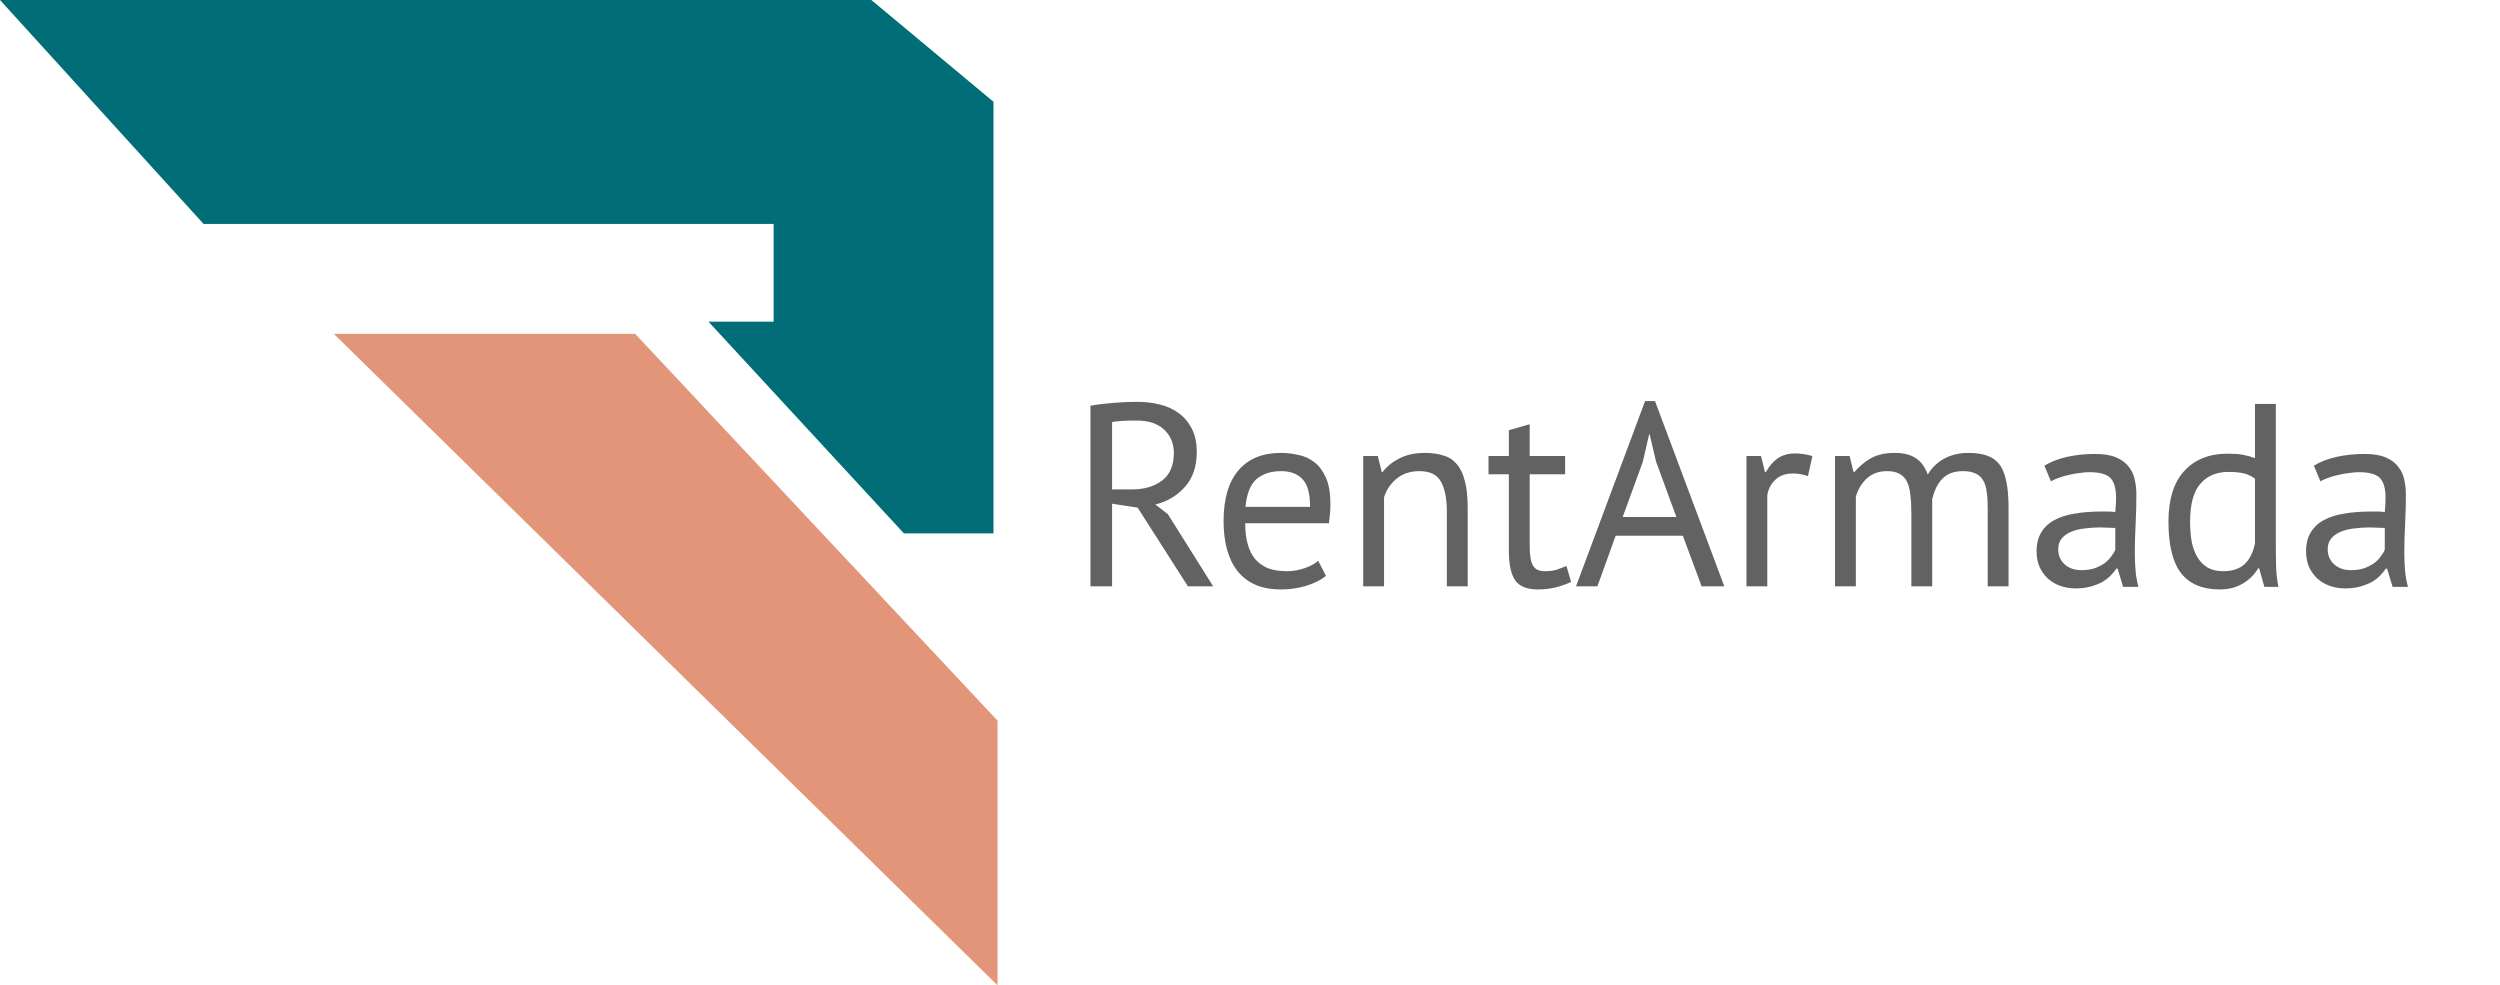 <svg width="307" height="121" viewBox="0 0 307 121" fill="none" xmlns="http://www.w3.org/2000/svg">
<path d="M107 0H0L25 27.5H95V39.5H87L111 65.5H122V12.5L107 0Z" fill="#006D77"/>
<path d="M122.5 121L41 41H78L122.5 88.5V121Z" fill="#E29578"/>
<path d="M133.908 49.824C134.718 49.675 135.646 49.557 136.692 49.472C137.758 49.387 138.729 49.344 139.604 49.344C140.585 49.344 141.513 49.451 142.388 49.664C143.284 49.877 144.062 50.229 144.724 50.72C145.406 51.211 145.95 51.851 146.356 52.64C146.761 53.429 146.964 54.389 146.964 55.52C146.964 57.269 146.484 58.688 145.524 59.776C144.564 60.864 143.348 61.589 141.876 61.952L143.412 63.136L148.98 72H145.876L139.7 62.336L136.564 61.856V72H133.908V49.824ZM139.668 51.648C139.39 51.648 139.102 51.648 138.804 51.648C138.505 51.648 138.217 51.659 137.94 51.68C137.662 51.701 137.396 51.723 137.14 51.744C136.905 51.765 136.713 51.797 136.564 51.84V60.096H139.06C140.532 60.096 141.748 59.733 142.708 59.008C143.668 58.283 144.148 57.152 144.148 55.616C144.148 54.464 143.753 53.515 142.964 52.768C142.174 52.021 141.076 51.648 139.668 51.648ZM162.832 70.72C162.192 71.232 161.381 71.637 160.4 71.936C159.44 72.235 158.416 72.384 157.328 72.384C156.112 72.384 155.056 72.192 154.16 71.808C153.264 71.403 152.528 70.837 151.952 70.112C151.376 69.365 150.949 68.48 150.672 67.456C150.394 66.432 150.256 65.28 150.256 64C150.256 61.269 150.864 59.189 152.08 57.76C153.296 56.331 155.034 55.616 157.296 55.616C158.021 55.616 158.746 55.701 159.472 55.872C160.197 56.021 160.848 56.32 161.424 56.768C162 57.216 162.469 57.856 162.832 58.688C163.194 59.499 163.376 60.576 163.376 61.92C163.376 62.624 163.312 63.403 163.184 64.256H152.911C152.911 65.195 153.008 66.027 153.2 66.752C153.392 67.477 153.69 68.096 154.096 68.608C154.501 69.099 155.024 69.483 155.664 69.76C156.325 70.016 157.125 70.144 158.064 70.144C158.789 70.144 159.514 70.016 160.24 69.76C160.965 69.504 161.509 69.205 161.872 68.864L162.832 70.72ZM157.328 57.856C156.069 57.856 155.056 58.187 154.288 58.848C153.541 59.509 153.093 60.64 152.944 62.24H160.88C160.88 60.619 160.57 59.488 159.952 58.848C159.333 58.187 158.458 57.856 157.328 57.856ZM177.674 72V62.88C177.674 61.216 177.428 59.968 176.938 59.136C176.468 58.283 175.594 57.856 174.314 57.856C173.183 57.856 172.244 58.165 171.498 58.784C170.772 59.381 170.26 60.139 169.962 61.056V72H167.402V56H169.194L169.674 57.952H169.802C170.314 57.269 170.996 56.715 171.85 56.288C172.724 55.84 173.759 55.616 174.954 55.616C175.828 55.616 176.596 55.723 177.258 55.936C177.919 56.128 178.463 56.48 178.89 56.992C179.338 57.504 179.668 58.197 179.882 59.072C180.116 59.925 180.234 61.013 180.234 62.336V72H177.674ZM182.79 56H185.286V52.832L187.846 52.096V56H192.198V58.24H187.846V67.104C187.846 68.213 187.984 69.003 188.262 69.472C188.539 69.92 189.008 70.144 189.67 70.144C190.224 70.144 190.694 70.091 191.078 69.984C191.462 69.856 191.888 69.696 192.358 69.504L192.934 71.456C192.358 71.733 191.728 71.957 191.046 72.128C190.363 72.299 189.627 72.384 188.838 72.384C187.536 72.384 186.619 72.021 186.086 71.296C185.552 70.549 185.286 69.312 185.286 67.584V58.24H182.79V56ZM206.657 65.792H198.401L196.161 72H193.537L202.017 49.248H203.233L211.745 72H208.961L206.657 65.792ZM199.265 63.488H205.857L203.361 56.672L202.561 53.28H202.529L201.729 56.736L199.265 63.488ZM222.016 58.464C221.376 58.251 220.768 58.144 220.192 58.144C219.275 58.144 218.549 58.4 218.016 58.912C217.483 59.403 217.152 60.032 217.024 60.8V72H214.464V56H216.256L216.736 57.952H216.864C217.269 57.227 217.749 56.672 218.304 56.288C218.88 55.883 219.605 55.68 220.48 55.68C221.099 55.68 221.792 55.787 222.56 56L222.016 58.464ZM234.715 72V62.944C234.715 62.091 234.672 61.355 234.587 60.736C234.523 60.096 234.384 59.563 234.171 59.136C233.958 58.709 233.648 58.389 233.243 58.176C232.859 57.963 232.347 57.856 231.707 57.856C230.726 57.856 229.904 58.155 229.243 58.752C228.603 59.349 228.155 60.096 227.899 60.992V72H225.339V56H227.131L227.611 57.952H227.739C228.315 57.269 228.976 56.715 229.723 56.288C230.491 55.84 231.483 55.616 232.699 55.616C233.723 55.616 234.555 55.819 235.195 56.224C235.856 56.608 236.368 57.291 236.731 58.272C237.222 57.44 237.894 56.789 238.747 56.32C239.622 55.851 240.603 55.616 241.691 55.616C242.587 55.616 243.344 55.723 243.963 55.936C244.582 56.128 245.094 56.48 245.499 56.992C245.904 57.504 246.192 58.197 246.363 59.072C246.555 59.947 246.651 61.056 246.651 62.4V72H244.091V62.368C244.091 61.6 244.048 60.939 243.963 60.384C243.899 59.808 243.75 59.339 243.515 58.976C243.302 58.592 242.992 58.315 242.587 58.144C242.203 57.952 241.691 57.856 241.051 57.856C239.984 57.856 239.152 58.155 238.555 58.752C237.958 59.349 237.531 60.203 237.275 61.312V72H234.715ZM251.052 57.184C251.862 56.693 252.801 56.331 253.868 56.096C254.956 55.861 256.086 55.744 257.26 55.744C258.369 55.744 259.254 55.893 259.916 56.192C260.598 56.491 261.11 56.885 261.452 57.376C261.814 57.845 262.049 58.368 262.156 58.944C262.284 59.52 262.348 60.096 262.348 60.672C262.348 61.952 262.316 63.2 262.252 64.416C262.188 65.632 262.156 66.784 262.156 67.872C262.156 68.661 262.188 69.408 262.252 70.112C262.316 70.816 262.433 71.467 262.604 72.064H260.716L260.044 69.824H259.884C259.692 70.123 259.446 70.421 259.148 70.72C258.87 70.997 258.529 71.253 258.124 71.488C257.718 71.701 257.249 71.883 256.716 72.032C256.182 72.181 255.574 72.256 254.892 72.256C254.209 72.256 253.569 72.149 252.972 71.936C252.396 71.723 251.894 71.424 251.468 71.04C251.041 70.635 250.7 70.155 250.444 69.6C250.209 69.045 250.092 68.416 250.092 67.712C250.092 66.773 250.284 65.995 250.668 65.376C251.052 64.736 251.585 64.235 252.268 63.872C252.972 63.488 253.804 63.221 254.764 63.072C255.745 62.901 256.822 62.816 257.996 62.816C258.294 62.816 258.582 62.816 258.86 62.816C259.158 62.816 259.457 62.837 259.756 62.88C259.82 62.24 259.852 61.664 259.852 61.152C259.852 59.979 259.617 59.157 259.148 58.688C258.678 58.219 257.825 57.984 256.588 57.984C256.225 57.984 255.83 58.016 255.404 58.08C254.998 58.123 254.572 58.197 254.124 58.304C253.697 58.389 253.281 58.507 252.876 58.656C252.492 58.784 252.15 58.933 251.852 59.104L251.052 57.184ZM255.596 70.016C256.193 70.016 256.726 69.941 257.196 69.792C257.665 69.621 258.07 69.419 258.412 69.184C258.753 68.928 259.03 68.651 259.244 68.352C259.478 68.053 259.649 67.765 259.756 67.488V64.832C259.457 64.811 259.148 64.8 258.828 64.8C258.529 64.779 258.23 64.768 257.932 64.768C257.27 64.768 256.62 64.811 255.98 64.896C255.361 64.96 254.806 65.099 254.316 65.312C253.846 65.504 253.462 65.781 253.164 66.144C252.886 66.485 252.748 66.923 252.748 67.456C252.748 68.203 253.014 68.821 253.548 69.312C254.081 69.781 254.764 70.016 255.596 70.016ZM279.471 66.496C279.471 67.584 279.481 68.576 279.503 69.472C279.524 70.347 279.62 71.211 279.791 72.064H278.063L277.423 69.792H277.295C276.868 70.539 276.249 71.157 275.439 71.648C274.628 72.139 273.679 72.384 272.591 72.384C270.457 72.384 268.868 71.712 267.823 70.368C266.799 69.024 266.287 66.923 266.287 64.064C266.287 61.333 266.927 59.264 268.207 57.856C269.508 56.427 271.289 55.712 273.551 55.712C274.34 55.712 274.959 55.755 275.407 55.84C275.876 55.925 276.377 56.064 276.911 56.256V49.6H279.471V66.496ZM273.007 70.144C274.095 70.144 274.959 69.867 275.599 69.312C276.239 68.736 276.676 67.872 276.911 66.72V58.784C276.527 58.485 276.089 58.272 275.599 58.144C275.108 58.016 274.457 57.952 273.647 57.952C272.175 57.952 271.023 58.443 270.191 59.424C269.359 60.384 268.943 61.931 268.943 64.064C268.943 64.939 269.007 65.749 269.135 66.496C269.284 67.243 269.519 67.883 269.839 68.416C270.159 68.949 270.575 69.376 271.087 69.696C271.62 69.995 272.26 70.144 273.007 70.144ZM284.146 57.184C284.956 56.693 285.895 56.331 286.962 56.096C288.05 55.861 289.18 55.744 290.354 55.744C291.463 55.744 292.348 55.893 293.01 56.192C293.692 56.491 294.204 56.885 294.546 57.376C294.908 57.845 295.143 58.368 295.25 58.944C295.378 59.52 295.442 60.096 295.442 60.672C295.442 61.952 295.41 63.2 295.346 64.416C295.282 65.632 295.25 66.784 295.25 67.872C295.25 68.661 295.282 69.408 295.346 70.112C295.41 70.816 295.527 71.467 295.698 72.064H293.81L293.138 69.824H292.978C292.786 70.123 292.54 70.421 292.242 70.72C291.964 70.997 291.623 71.253 291.218 71.488C290.812 71.701 290.343 71.883 289.81 72.032C289.276 72.181 288.668 72.256 287.986 72.256C287.303 72.256 286.663 72.149 286.066 71.936C285.49 71.723 284.988 71.424 284.562 71.04C284.135 70.635 283.794 70.155 283.538 69.6C283.303 69.045 283.186 68.416 283.186 67.712C283.186 66.773 283.378 65.995 283.762 65.376C284.146 64.736 284.679 64.235 285.362 63.872C286.066 63.488 286.898 63.221 287.858 63.072C288.839 62.901 289.916 62.816 291.09 62.816C291.388 62.816 291.676 62.816 291.954 62.816C292.252 62.816 292.551 62.837 292.85 62.88C292.914 62.24 292.946 61.664 292.946 61.152C292.946 59.979 292.711 59.157 292.242 58.688C291.772 58.219 290.919 57.984 289.682 57.984C289.319 57.984 288.924 58.016 288.498 58.08C288.092 58.123 287.666 58.197 287.218 58.304C286.791 58.389 286.375 58.507 285.97 58.656C285.586 58.784 285.244 58.933 284.946 59.104L284.146 57.184ZM288.69 70.016C289.287 70.016 289.82 69.941 290.29 69.792C290.759 69.621 291.164 69.419 291.506 69.184C291.847 68.928 292.124 68.651 292.338 68.352C292.572 68.053 292.743 67.765 292.85 67.488V64.832C292.551 64.811 292.242 64.8 291.922 64.8C291.623 64.779 291.324 64.768 291.026 64.768C290.364 64.768 289.714 64.811 289.074 64.896C288.455 64.96 287.9 65.099 287.41 65.312C286.94 65.504 286.556 65.781 286.258 66.144C285.98 66.485 285.842 66.923 285.842 67.456C285.842 68.203 286.108 68.821 286.641 69.312C287.175 69.781 287.858 70.016 288.69 70.016Z" fill="#626262"/>
</svg>

